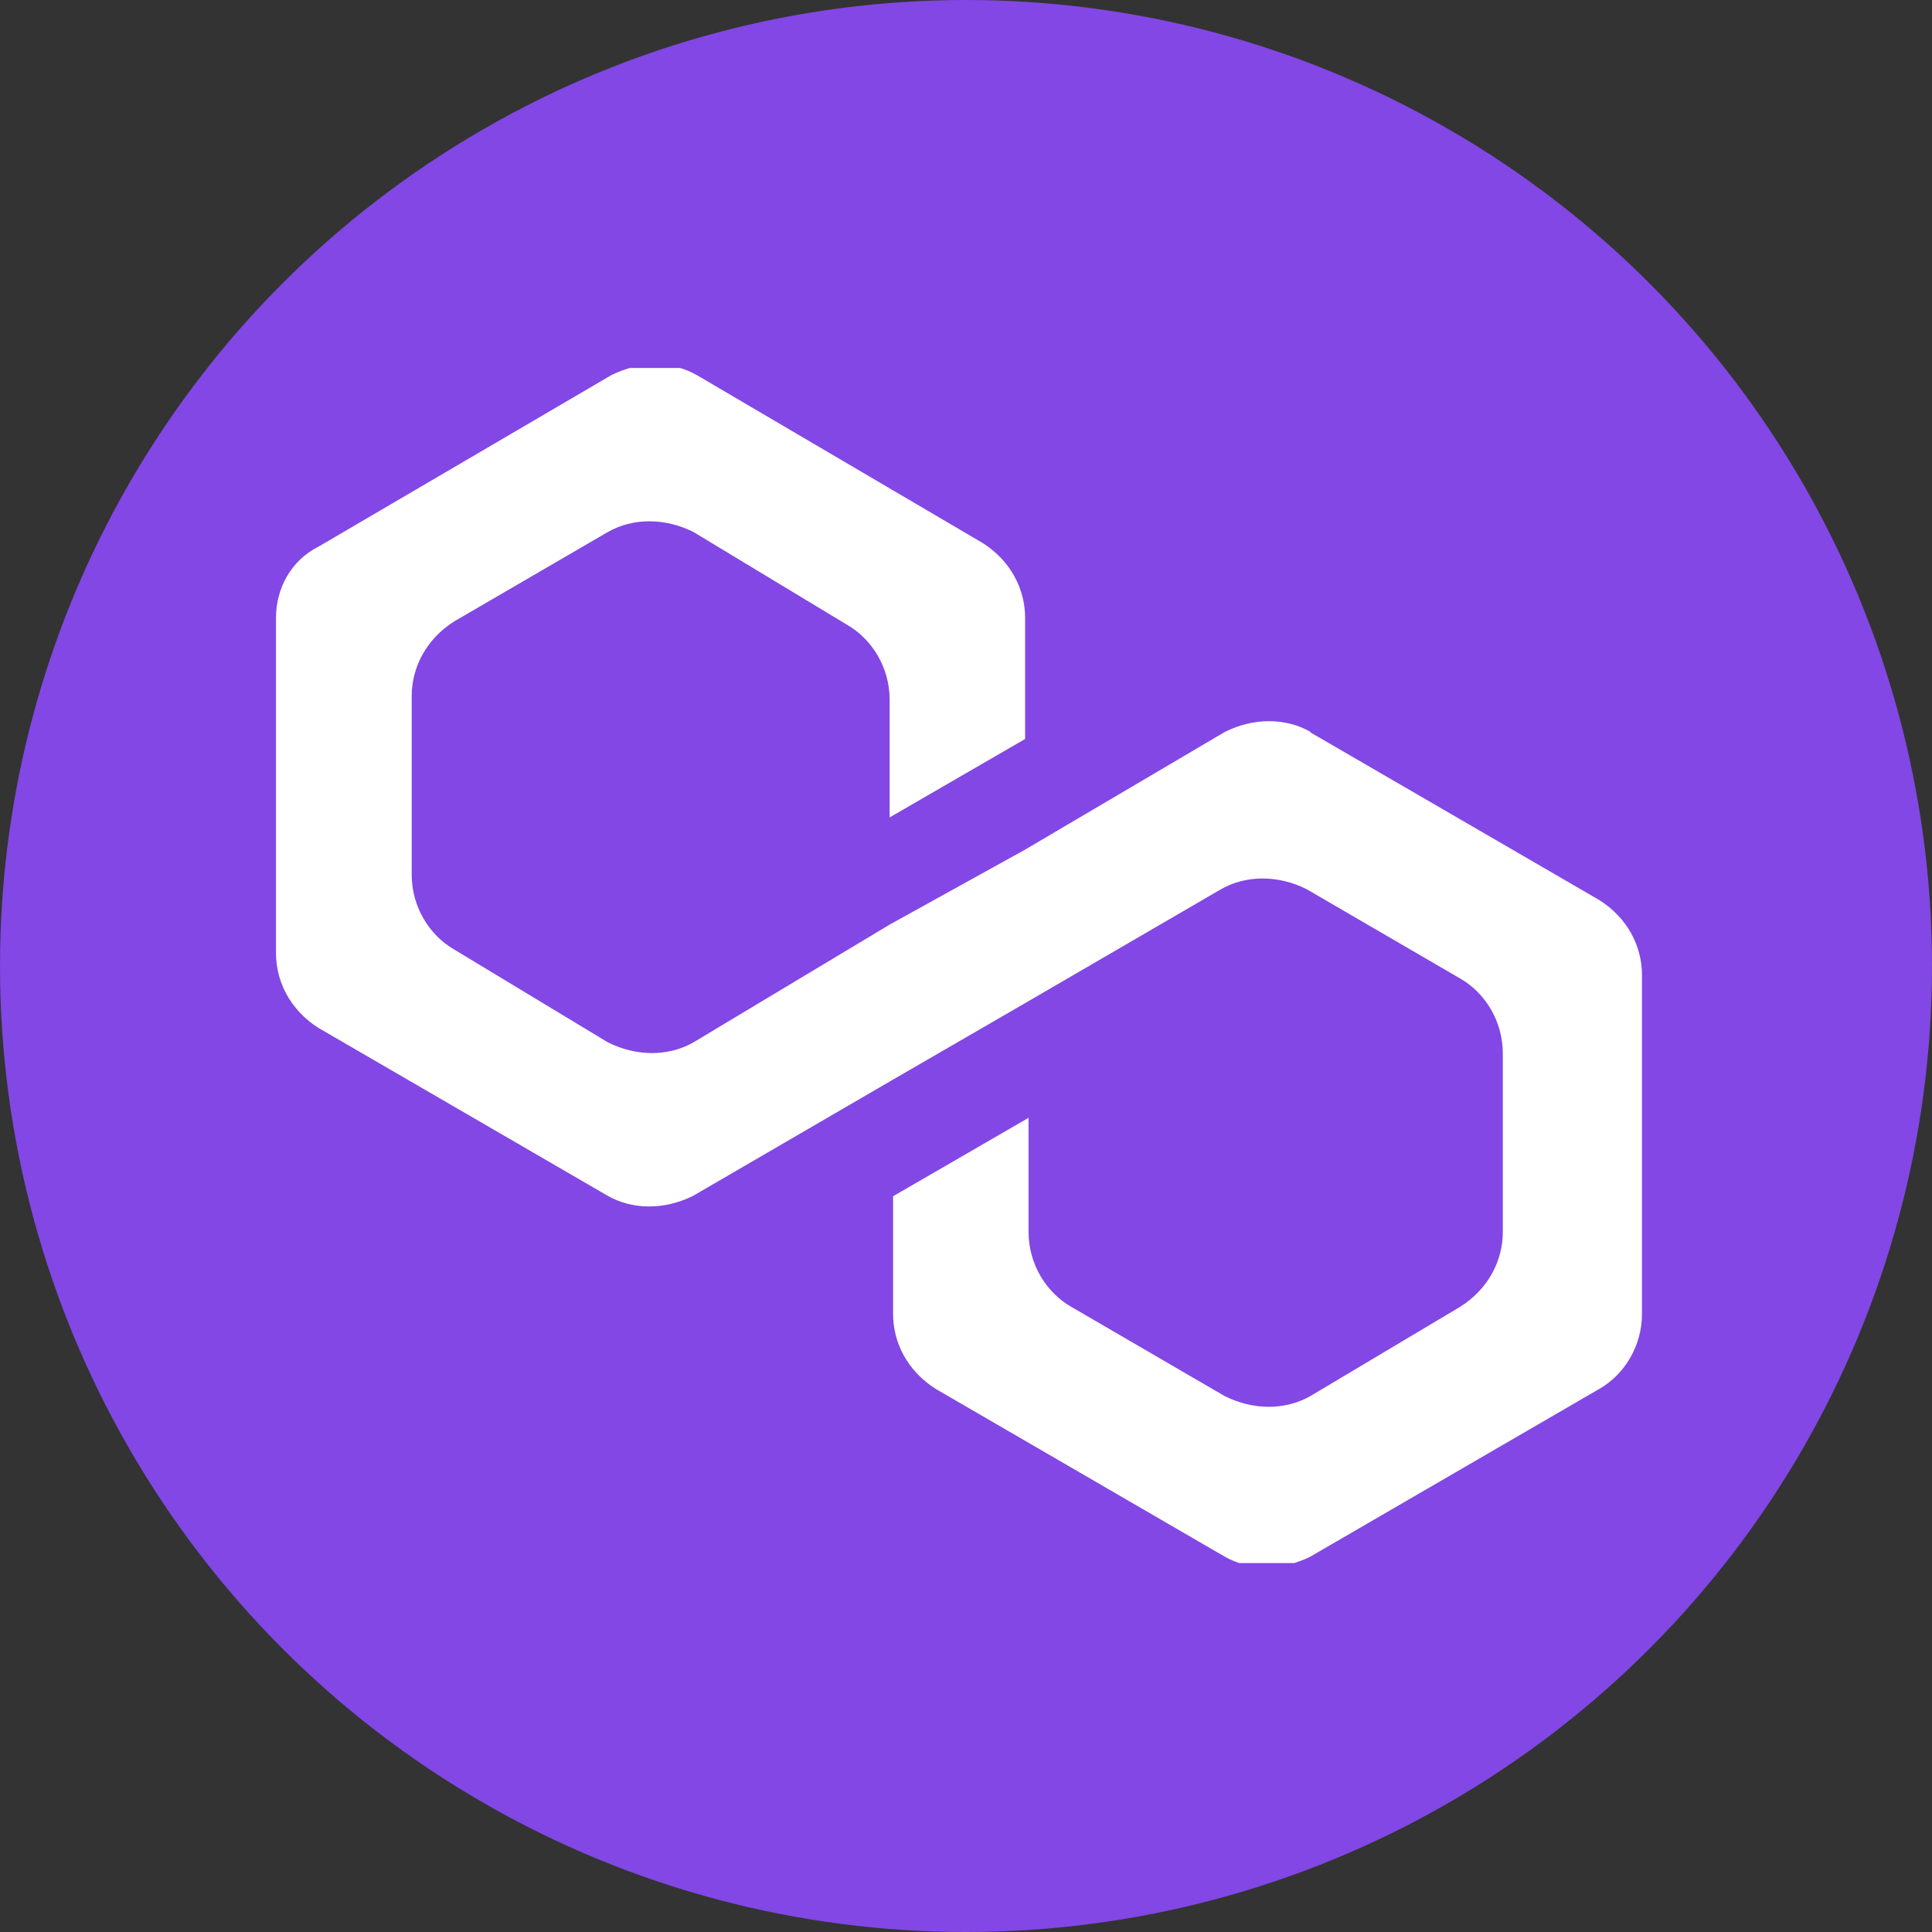 <?xml version="1.0" encoding="UTF-8"?>
<svg id="Layer_2" xmlns="http://www.w3.org/2000/svg" xmlns:xlink="http://www.w3.org/1999/xlink" viewBox="0 0 84 84">
    <rect x="0" y="0" width="84" height="84" fill="#333333" stroke="none"/>
    <defs>
        <style>.cls-1{fill:none;}.cls-2{clip-path:url(#clippath);}.cls-3{fill:#fff;}.cls-4{fill:#8247e5;}</style>
        <clipPath id="clippath">
            <rect class="cls-1" x="12" y="16" width="59.56" height="51.96"/>
        </clipPath>
    </defs>
    <g id="Layer_1-2">
        <circle class="cls-4" cx="42" cy="42" r="42"/>
        <g class="cls-2">
            <path class="cls-3"
                  d="M56.98,31.82c-1.09-.62-2.48-.62-3.72,0l-8.69,5.12-5.89,3.26-8.53,5.12c-1.09,.62-2.48,.62-3.72,0l-6.67-4.03c-1.09-.62-1.86-1.86-1.86-3.26v-7.76c0-1.24,.62-2.48,1.86-3.26l6.67-3.88c1.09-.62,2.48-.62,3.72,0l6.67,4.03c1.09,.62,1.86,1.86,1.86,3.26v5.12l5.89-3.41v-5.27c0-1.24-.62-2.48-1.86-3.26l-12.41-7.29c-1.09-.62-2.48-.62-3.72,0l-12.72,7.45c-1.24,.62-1.86,1.86-1.86,3.1v14.58c0,1.24,.62,2.48,1.86,3.26l12.56,7.29c1.09,.62,2.48,.62,3.72,0l8.53-4.96,5.89-3.41,8.53-4.96c1.09-.62,2.48-.62,3.72,0l6.67,3.88c1.09,.62,1.86,1.86,1.86,3.26v7.76c0,1.24-.62,2.48-1.86,3.26l-6.51,3.88c-1.09,.62-2.48,.62-3.72,0l-6.67-3.88c-1.09-.62-1.86-1.86-1.86-3.26v-4.96l-5.89,3.41v5.12c0,1.24,.62,2.48,1.86,3.26l12.56,7.29c1.09,.62,2.48,.62,3.72,0l12.56-7.29c1.09-.62,1.86-1.86,1.86-3.26v-14.74c0-1.24-.62-2.48-1.86-3.26l-12.56-7.29Z"/>
        </g>
    </g>
</svg>
